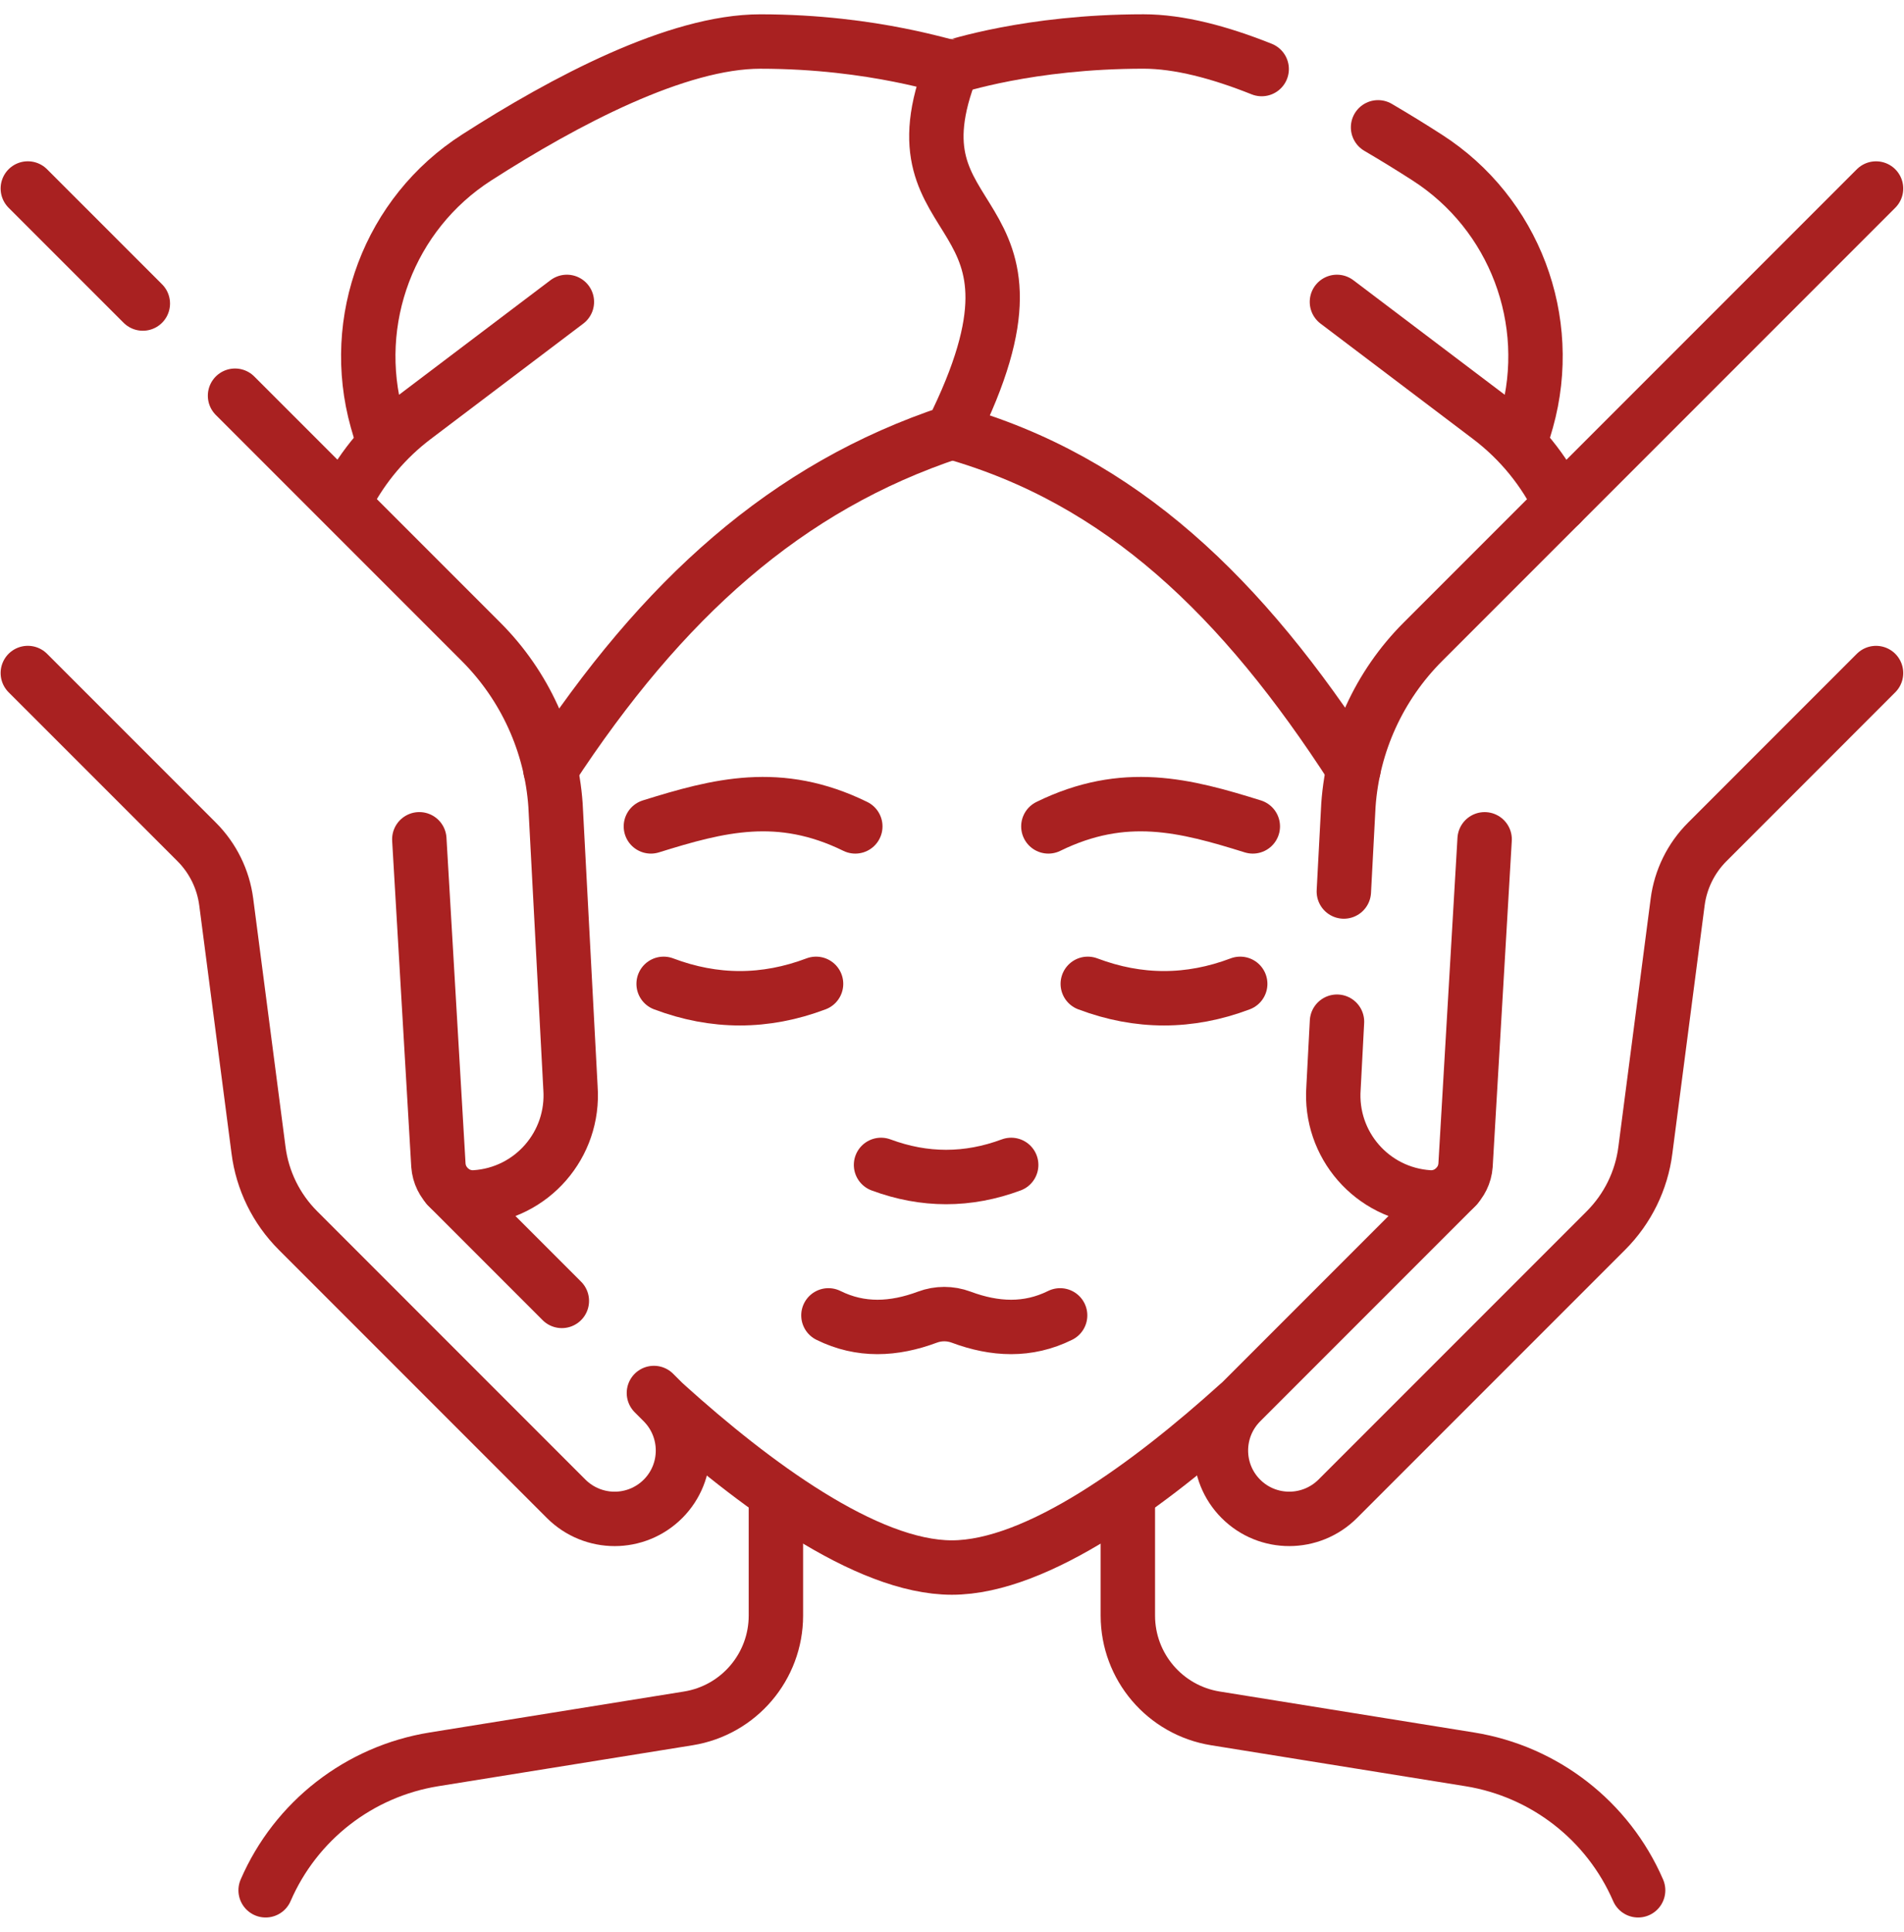 <svg width="70" height="71" viewBox="0 0 70 71" fill="none" xmlns="http://www.w3.org/2000/svg">
<path d="M24.041 51.198L24.369 51.526C25.354 52.512 25.357 54.106 24.374 55.089C23.884 55.578 23.24 55.825 22.598 55.825C21.951 55.825 21.306 55.577 20.812 55.084L10.955 45.226C10.156 44.428 9.645 43.386 9.504 42.267L8.317 33.148C8.208 32.316 7.827 31.539 7.23 30.943L1.023 24.736" stroke="#A92121" stroke-width="2" stroke-miterlimit="10" stroke-linecap="round" stroke-linejoin="round"/>
<path d="M20.656 47.813L16.449 43.606" stroke="#A92121" stroke-width="2" stroke-miterlimit="10" stroke-linecap="round" stroke-linejoin="round"/>
<path d="M8.641 14.544L17.686 23.589C19.294 25.197 20.266 27.33 20.423 29.591L20.973 39.984C21.123 42.071 19.553 43.873 17.467 44.008C17.44 44.009 17.413 44.011 17.384 44.011C16.725 44.011 16.167 43.498 16.118 42.829L15.416 30.847" stroke="#A92121" stroke-width="2" stroke-miterlimit="10" stroke-linecap="round" stroke-linejoin="round"/>
<path d="M5.251 11.156L1.023 6.928" stroke="#A92121" stroke-width="2" stroke-miterlimit="10" stroke-linecap="round" stroke-linejoin="round"/>
<path d="M53.548 43.606L45.627 51.528C44.642 52.512 44.64 54.107 45.622 55.089C46.604 56.072 48.199 56.069 49.184 55.084L59.041 45.227C59.84 44.428 60.351 43.387 60.492 42.269L61.679 33.149C61.788 32.316 62.17 31.54 62.766 30.944L68.972 24.737" stroke="#A92121" stroke-width="2" stroke-miterlimit="10" stroke-linecap="round" stroke-linejoin="round"/>
<path d="M49.154 37.551L49.026 39.985C48.875 42.071 50.445 43.873 52.531 44.008C52.558 44.01 52.586 44.011 52.614 44.011C53.273 44.011 53.831 43.498 53.88 42.83L54.582 30.848" stroke="#A92121" stroke-width="2" stroke-miterlimit="10" stroke-linecap="round" stroke-linejoin="round"/>
<path d="M49.406 32.766L49.574 29.591C49.732 27.33 50.704 25.197 52.312 23.589L68.972 6.929" stroke="#A92121" stroke-width="2" stroke-miterlimit="10" stroke-linecap="round" stroke-linejoin="round"/>
<path d="M28.526 55.119V59.378C28.526 61.257 27.161 62.858 25.306 63.157L15.956 64.662C13.207 65.105 10.873 66.919 9.766 69.475" stroke="#A92121" stroke-width="2" stroke-miterlimit="10" stroke-linecap="round" stroke-linejoin="round"/>
<path d="M41.465 55.119V59.378C41.465 61.257 42.829 62.858 44.684 63.157L54.034 64.662C56.783 65.105 59.117 66.919 60.225 69.475" stroke="#A92121" stroke-width="2" stroke-miterlimit="10" stroke-linecap="round" stroke-linejoin="round"/>
<path d="M45.487 51.651C42.33 54.497 38.153 57.613 34.995 57.613C31.838 57.613 27.661 54.497 24.504 51.651" stroke="#A92121" stroke-width="2" stroke-miterlimit="10" stroke-linecap="round" stroke-linejoin="round"/>
<path d="M32.391 42.815C33.986 43.408 35.581 43.408 37.176 42.815" stroke="#A92121" stroke-width="2" stroke-miterlimit="10" stroke-linecap="round" stroke-linejoin="round"/>
<path d="M50.664 4.68C51.286 5.045 51.892 5.418 52.47 5.79C55.679 7.849 57.156 11.771 56.131 15.444L55.94 16.094" stroke="#A92121" stroke-width="2" stroke-miterlimit="10" stroke-linecap="round" stroke-linejoin="round"/>
<path d="M34.996 2.466C35.071 2.465 37.804 1.525 42.043 1.525C43.346 1.525 44.843 1.922 46.385 2.538" stroke="#A92121" stroke-width="2" stroke-miterlimit="10" stroke-linecap="round" stroke-linejoin="round"/>
<path d="M49.762 28.264C45.678 21.937 41.217 17.637 34.996 15.881" stroke="#A92121" stroke-width="2" stroke-miterlimit="10" stroke-linecap="round" stroke-linejoin="round"/>
<path d="M57.372 18.528C56.779 17.298 55.896 16.197 54.756 15.335L49.152 11.096" stroke="#A92121" stroke-width="2" stroke-miterlimit="10" stroke-linecap="round" stroke-linejoin="round"/>
<path d="M20.236 28.285C24.348 22.005 28.926 17.886 34.997 15.881C39.388 7.092 32.473 8.831 34.997 2.466C34.978 2.54 32.189 1.526 27.951 1.526C24.899 1.526 20.779 3.699 17.522 5.79C14.313 7.849 12.836 11.771 13.861 15.443L14.052 16.094" stroke="#A92121" stroke-width="2" stroke-miterlimit="10" stroke-linecap="round" stroke-linejoin="round"/>
<path d="M12.773 18.227C13.361 17.118 14.191 16.126 15.237 15.335L20.841 11.096" stroke="#A92121" stroke-width="2" stroke-miterlimit="10" stroke-linecap="round" stroke-linejoin="round"/>
<path d="M46.059 30.373C43.572 29.598 41.333 29.006 38.543 30.373" stroke="#A92121" stroke-width="2" stroke-miterlimit="10" stroke-linecap="round" stroke-linejoin="round"/>
<path d="M23.93 30.373C26.416 29.598 28.655 29.006 31.445 30.373" stroke="#A92121" stroke-width="2" stroke-miterlimit="10" stroke-linecap="round" stroke-linejoin="round"/>
<path d="M38.975 48.345C37.793 48.931 36.571 48.871 35.336 48.41C34.935 48.261 34.496 48.261 34.096 48.41C32.86 48.871 31.639 48.931 30.457 48.345" stroke="#A92121" stroke-width="2" stroke-miterlimit="10" stroke-linecap="round" stroke-linejoin="round"/>
<path d="M24.398 36.16C26.266 36.866 28.134 36.866 30.002 36.16" stroke="#A92121" stroke-width="2" stroke-miterlimit="10" stroke-linecap="round" stroke-linejoin="round"/>
<path d="M45.596 36.16C43.728 36.866 41.86 36.866 39.992 36.16" stroke="#A92121" stroke-width="2" stroke-miterlimit="10" stroke-linecap="round" stroke-linejoin="round"/>
</svg>

